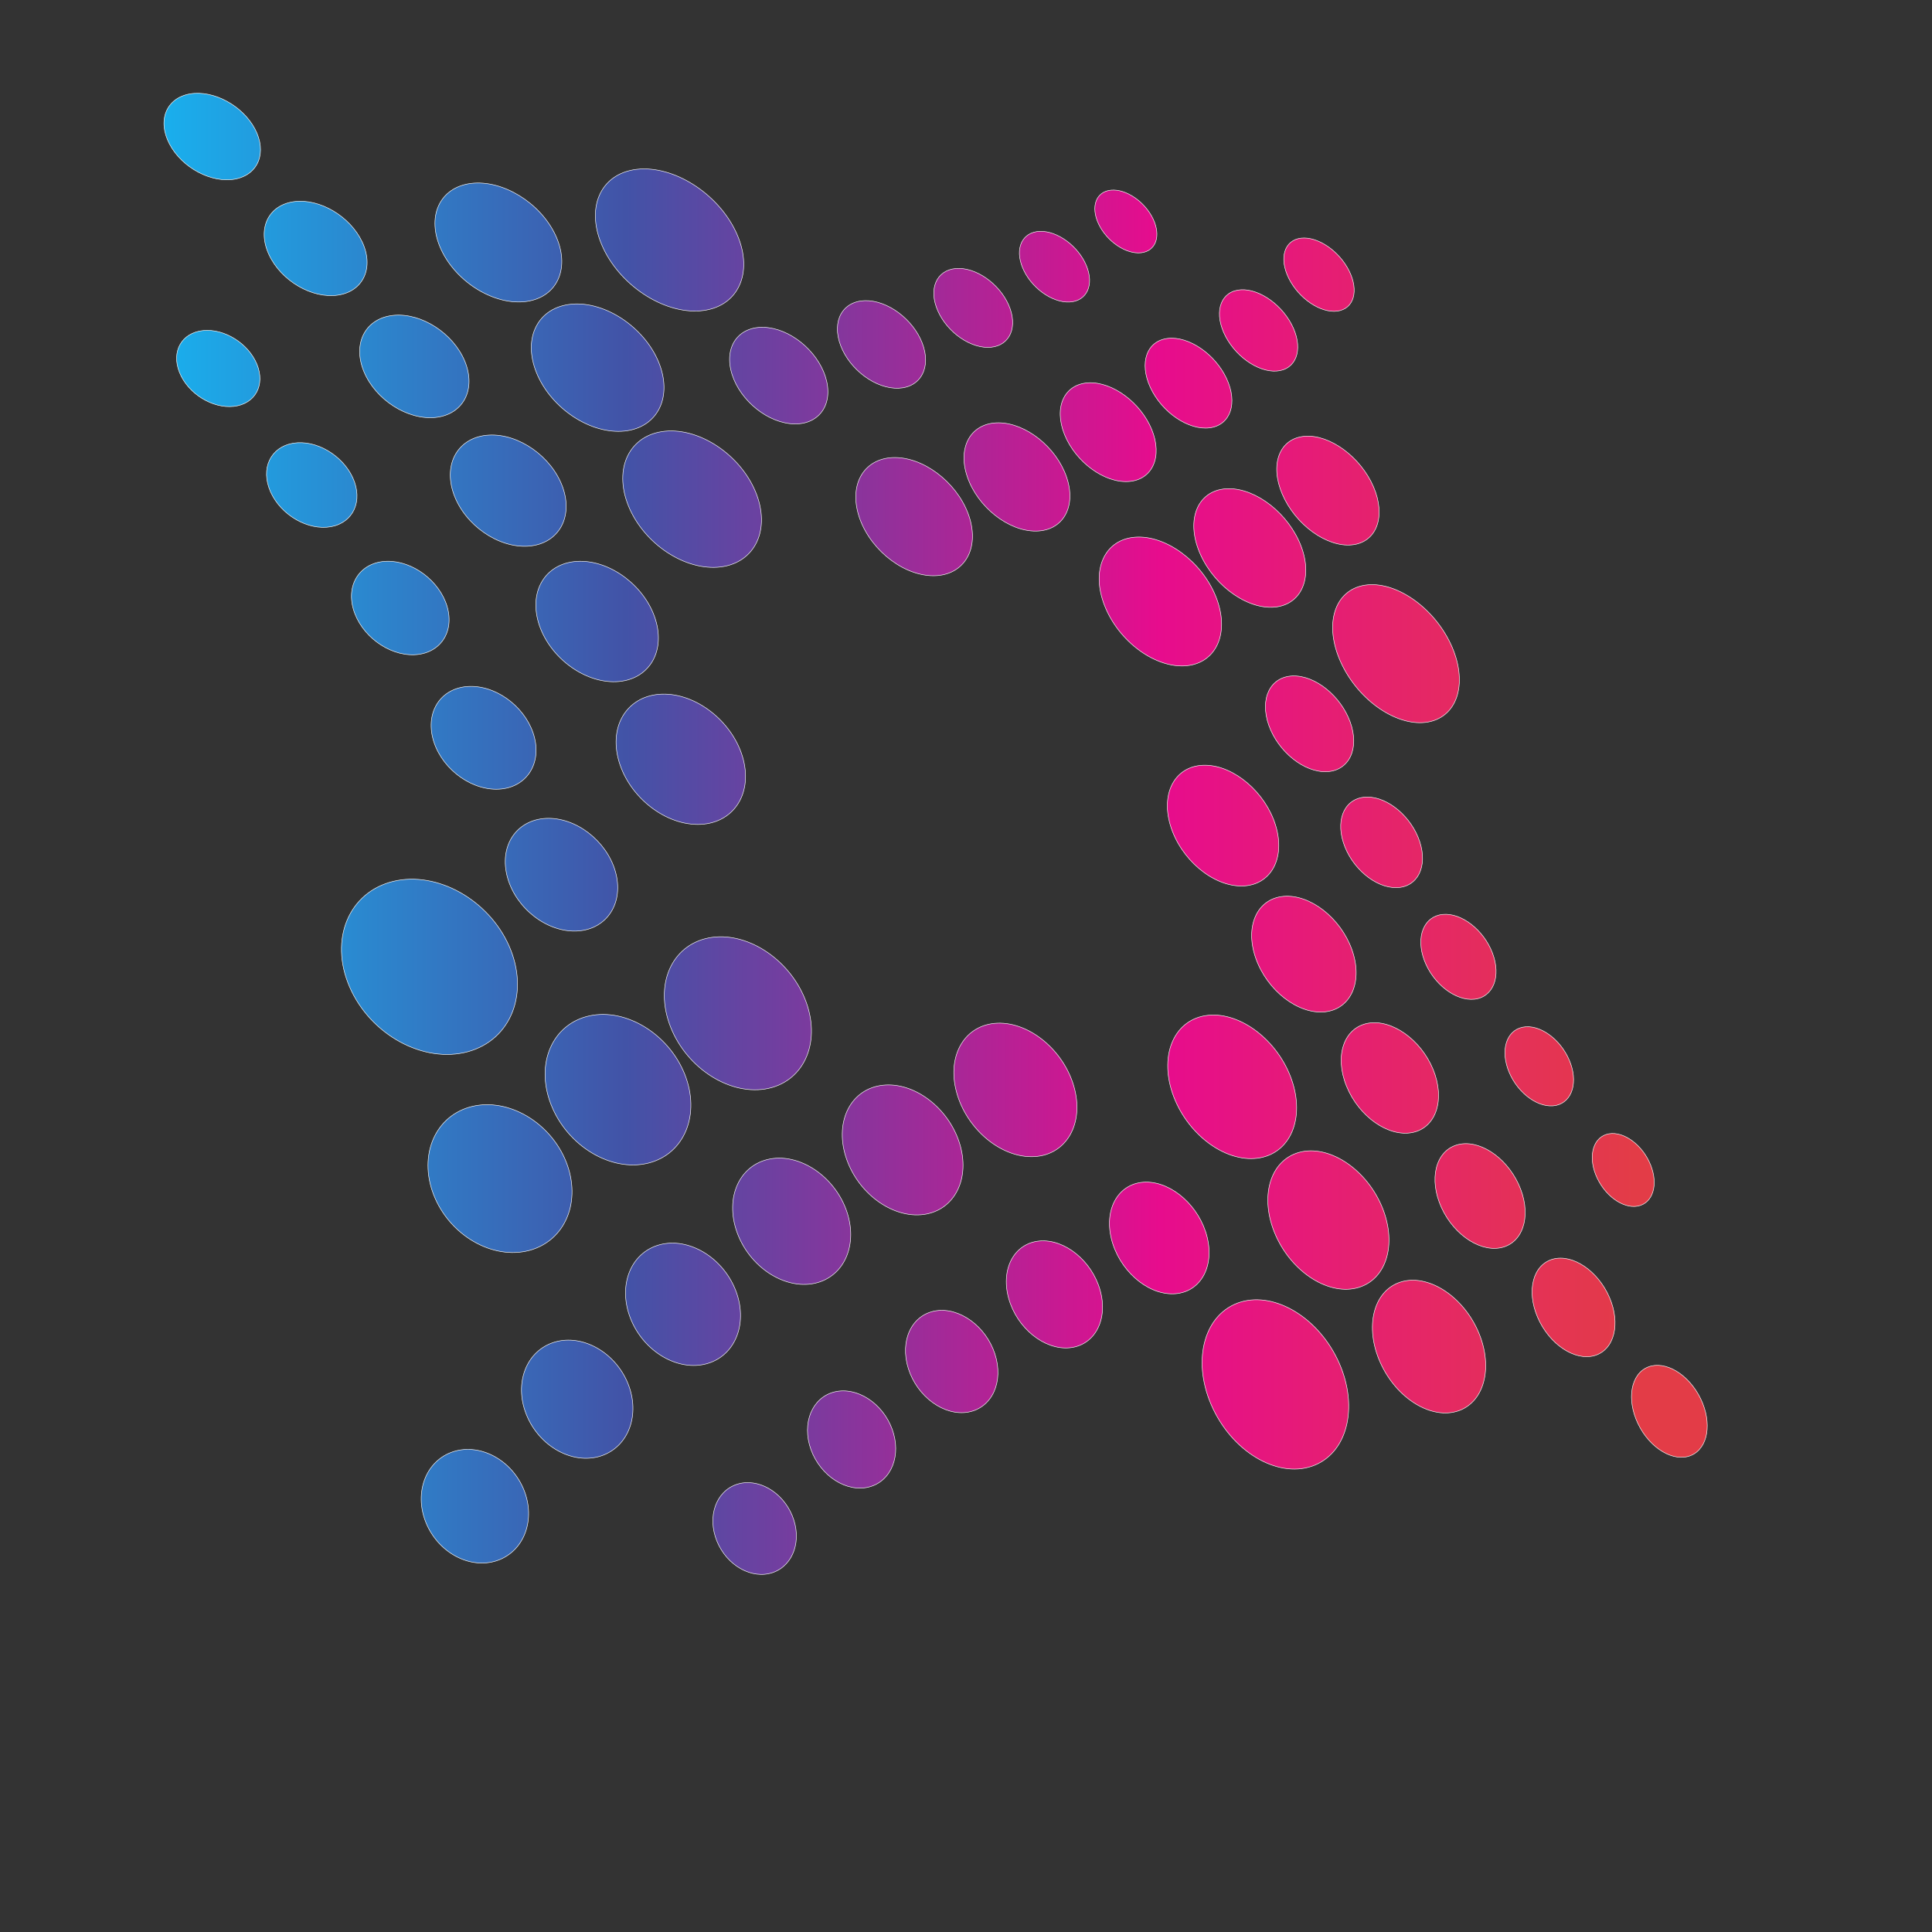 <?xml version="1.0" encoding="UTF-8" standalone="no"?>
<!-- Created with Inkscape (http://www.inkscape.org/) -->

<svg
   xmlns:dc="http://purl.org/dc/elements/1.1/"
   xmlns:cc="http://creativecommons.org/ns#"
   xmlns:rdf="http://www.w3.org/1999/02/22-rdf-syntax-ns#"
   xmlns:svg="http://www.w3.org/2000/svg"
   xmlns="http://www.w3.org/2000/svg"
   xmlns:sodipodi="http://sodipodi.sourceforge.net/DTD/sodipodi-0.dtd"
   xmlns:inkscape="http://www.inkscape.org/namespaces/inkscape"
   version="1.1"
   id="svg8451"
   xml:space="preserve"
   width="800"
   height="800"
   viewBox="0 0 800 800"
   sodipodi:docname="logo-design-element-#13.svg"
   inkscape:version="0.92.4 (5da689c313, 2019-01-14)"><rect x="0" y="0" width="800" height="800" fill="#333333" stroke="none"/><defs
     id="defs8455"><clipPath
       clipPathUnits="userSpaceOnUse"
       id="clipPath8467"><path
         d="M 0,600 H 600 V 0 H 0 Z"
         id="path8465"
         inkscape:connector-curvature="0" /></clipPath><linearGradient
       x1="0"
       y1="0"
       x2="1"
       y2="0"
       gradientUnits="userSpaceOnUse"
       gradientTransform="matrix(479.396,0,0,-479.396,50.933,341.128)"
       spreadMethod="pad"
       id="linearGradient8491"><stop
         style="stop-opacity:1;stop-color:#1aaeec"
         offset="0"
         id="stop8481" /><stop
         style="stop-opacity:1;stop-color:#4253a7"
         offset="0.298"
         id="stop8483" /><stop
         style="stop-opacity:1;stop-color:#e70c8d"
         offset="0.646"
         id="stop8485" /><stop
         style="stop-opacity:1;stop-color:#e33c47"
         offset="0.955"
         id="stop8487" /><stop
         style="stop-opacity:1;stop-color:#e33c47"
         offset="1"
         id="stop8489" /></linearGradient></defs><sodipodi:namedview
     pagecolor="#ffffff"
     bordercolor="#666666"
     borderopacity="1"
     objecttolerance="10"
     gridtolerance="10"
     guidetolerance="10"
     inkscape:pageopacity="0"
     inkscape:pageshadow="2"
     inkscape:window-width="724"
     inkscape:window-height="480"
     id="namedview8453"
     showgrid="false"
     inkscape:zoom="0.295"
     inkscape:cx="400"
     inkscape:cy="400"
     inkscape:window-x="0"
     inkscape:window-y="0"
     inkscape:window-maximized="0"
     inkscape:current-layer="g8459" /><g
     id="g8459"
     inkscape:groupmode="layer"
     inkscape:label="logotype-element-13-publicdomainvectors.org"
     transform="matrix(1.333,0,0,-1.333,0,800)"><g
       id="g8461"><g
         id="g8463"
         clip-path="url(#clipPath8467)"><g
           id="g8469"><g
             id="g8471"><g
               id="g8477"><g
                 id="g8479"><path
                   d="m 197.84,547.562 c -11.454,-1.317 -16.201,-12.242 -10.455,-24.491 5.797,-12.307 19.873,-20.984 31.287,-19.36 11.248,1.613 15.569,12.646 9.826,24.632 -5.724,11.91 -19.368,20.494 -30.658,19.219 m -51.491,-4.382 c -9.841,-1.21 -14.045,-10.429 -9.269,-20.654 4.809,-10.254 16.756,-17.427 26.573,-16.007 9.705,1.425 13.595,10.716 8.826,20.743 -4.756,9.984 -16.399,17.091 -26.13,15.918 m 31.311,-37.5 c -10.506,-0.887 -15.47,-10.458 -10.949,-21.451 4.55,-11.034 16.859,-19.101 27.363,-17.977 10.371,1.128 14.979,10.805 10.454,21.593 -4.532,10.736 -16.493,18.695 -26.868,17.835 m 29.895,-39.409 c -11.174,-0.519 -16.934,-10.433 -12.738,-22.225 4.244,-11.865 16.877,-20.884 28.087,-20.105 11.059,0.791 16.441,10.85 12.188,22.439 -4.247,11.517 -16.504,20.388 -27.537,19.891 M 59.045,570.993 c -7.377,-1.261 -10.261,-8.224 -6.392,-15.591 3.892,-7.38 13.039,-12.243 20.381,-10.885 7.28,1.377 9.989,8.352 6.144,15.613 -3.849,7.23 -12.822,12.082 -20.133,10.863 m 32.322,-33.475 c -8.03,-1.055 -11.565,-8.43 -7.802,-16.51 3.772,-8.105 13.399,-13.729 21.418,-12.536 7.935,1.182 11.263,8.599 7.514,16.558 -3.753,7.937 -13.173,13.525 -21.13,12.488 m 30.967,-35.313 c -8.703,-0.804 -12.917,-8.569 -9.329,-17.398 3.614,-8.854 13.663,-15.271 22.367,-14.323 8.624,0.963 12.599,8.791 9.002,17.496 -3.605,8.655 -13.419,15.004 -22.04,14.225 M 151.904,465 c -9.381,-0.503 -14.334,-8.66 -10.977,-18.26 3.394,-9.648 13.844,-16.923 23.248,-16.249 9.301,0.691 13.99,8.932 10.592,18.396 -3.396,9.41 -13.582,16.603 -22.863,16.113 m 28.114,-39.199 c -10.07,-0.167 -15.809,-8.671 -12.737,-19.083 3.115,-10.461 13.922,-18.694 24.039,-18.336 10.005,0.373 15.465,9.009 12.314,19.274 -3.134,10.204 -13.655,18.292 -23.616,18.145 m 26.6,-41.264 c -10.76,0.225 -17.363,-8.636 -14.624,-19.883 2.765,-11.331 13.902,-20.584 24.748,-20.605 10.728,-0.004 17.006,9.037 14.167,20.142 -2.835,11.037 -13.647,20.102 -24.291,20.346 M 63.11,497.473 c -6.67,-0.67 -9.98,-6.494 -7.346,-13.036 2.641,-6.566 10.229,-11.274 16.895,-10.521 6.613,0.756 9.801,6.611 7.154,13.083 -2.634,6.454 -10.087,11.128 -16.703,10.474 m 29.264,-34.852 c -7.358,-0.466 -11.348,-6.712 -8.829,-13.999 2.52,-7.315 10.599,-12.813 17.967,-12.247 7.313,0.555 11.128,6.859 8.604,14.073 -2.533,7.173 -10.445,12.615 -17.742,12.173 M 120.2,425.806 c -8.051,-0.205 -12.752,-6.859 -10.427,-14.923 2.343,-8.099 10.843,-14.432 18.935,-14.121 8.02,0.314 12.54,7.054 10.176,15.037 -2.371,7.924 -10.688,14.181 -18.684,14.007 m 26.332,-38.869 c -8.761,0.118 -14.241,-6.926 -12.167,-15.797 2.096,-8.915 11.001,-16.164 19.813,-16.158 8.739,0.018 14.009,7.178 11.874,15.958 -2.131,8.724 -10.832,15.863 -19.52,15.997 m 24.749,-41.008 c -9.469,0.491 -15.8,-6.915 -14.034,-16.629 1.775,-9.778 11.03,-18.027 20.586,-18.376 9.477,-0.335 15.563,7.227 13.724,16.852 -1.85,9.555 -10.886,17.652 -20.276,18.153 m -62.692,-52.334 c 6.45,-14.901 23.007,-23.913 36.778,-20.14 13.547,3.738 19.138,18.458 12.753,32.893 -6.366,14.333 -22.334,23.287 -35.922,20.036 -13.799,-3.329 -19.991,-17.976 -13.609,-32.789 m 26.589,-65.725 c 5.472,-12.391 19.06,-19.494 30.225,-15.862 11.001,3.608 15.394,16.298 9.982,28.371 -5.417,12.011 -18.604,19.083 -29.646,15.827 -11.187,-3.32 -15.978,-15.985 -10.561,-28.336 m 35.998,29.151 c 5.033,-12.849 18.587,-21.009 30.127,-18.196 11.367,2.786 16.386,15.192 11.37,27.702 -5.002,12.431 -18.138,20.502 -29.517,18.078 -11.537,-2.49 -16.969,-14.808 -11.98,-27.584 m 36.687,25.299 c 4.577,-13.218 18.026,-22.385 29.889,-20.448 11.698,1.945 17.309,13.978 12.72,26.866 -4.578,12.79 -17.592,21.817 -29.264,20.24 -11.832,-1.626 -17.872,-13.521 -13.345,-26.658 M 133.006,125.638 c 4.611,-9.14 14.888,-13.448 22.916,-9.655 7.936,3.776 10.611,14.054 6.076,23 -4.541,8.925 -14.616,13.256 -22.603,9.691 -8.057,-3.613 -10.949,-13.925 -6.389,-23.036 m 30.865,34.242 c 4.388,-9.758 14.926,-15.022 23.475,-11.77 8.446,3.238 11.69,13.586 7.343,23.147 -4.346,9.509 -14.645,14.775 -23.122,11.76 -8.565,-3.069 -12.061,-13.414 -7.696,-23.137 m 32.032,30.6 c 4.123,-10.318 14.846,-16.537 23.87,-13.888 8.912,2.633 12.716,12.958 8.619,23.058 -4.106,10.061 -14.56,16.226 -23.495,13.836 -9.022,-2.448 -13.086,-12.726 -8.994,-23.006 m 32.994,27.002 c 3.817,-10.814 14.662,-17.978 24.11,-15.996 9.338,1.998 13.698,12.196 9.882,22.783 -3.819,10.522 -14.374,17.607 -23.7,15.866 -9.427,-1.778 -14.079,-11.896 -10.292,-22.653 m 33.802,23.449 c 3.487,-11.241 14.365,-19.339 24.197,-18.048 9.716,1.289 14.643,11.292 11.126,22.305 -3.506,10.934 -14.084,18.909 -23.763,17.86 -9.795,-1.068 -15.014,-10.935 -11.56,-22.117 m 34.429,19.981 c 3.128,-11.604 13.996,-20.607 24.157,-20.053 10.061,0.561 15.529,10.281 12.356,21.655 -3.169,11.294 -13.729,20.12 -23.717,19.804 -10.11,-0.339 -15.881,-9.878 -12.796,-21.406 M 222.699,121.408 c 3.121,-7.64 10.928,-11.998 17.414,-9.734 6.432,2.267 9.079,10.169 5.983,17.684 -3.095,7.488 -10.767,11.826 -17.211,9.705 -6.489,-2.153 -9.274,-10.04 -6.186,-17.655 m 29.21,28.452 c 2.987,-8.237 11.098,-13.442 18.098,-11.611 6.935,1.822 10.096,9.881 7.119,17.983 -2.963,8.068 -10.927,13.226 -17.865,11.554 -6.983,-1.707 -10.303,-9.72 -7.352,-17.926 m 30.257,25.146 c 2.795,-8.777 11.152,-14.839 18.62,-13.505 7.402,1.339 11.075,9.417 8.275,18.059 -2.792,8.596 -10.982,14.575 -18.371,13.41 -7.433,-1.202 -11.283,-9.214 -8.524,-17.964 m 31.147,21.869 c 2.56,-9.265 11.087,-16.171 18.99,-15.398 7.829,0.774 12.011,8.821 9.429,17.931 -2.58,9.067 -10.924,15.868 -18.718,15.258 -7.86,-0.63 -12.236,-8.569 -9.701,-17.791 m 31.877,18.631 c 2.292,-9.689 10.927,-17.442 19.22,-17.273 8.223,0.179 12.916,8.083 10.581,17.621 -2.336,9.483 -10.771,17.097 -18.939,17.093 -8.238,-0.025 -13.128,-7.807 -10.862,-17.441 m 63.315,-70.45 c 10.551,4.434 13.585,19.132 6.952,32.854 -6.6,13.653 -20.412,21.435 -31.048,17.453 -10.783,-4.077 -14.27,-18.742 -7.603,-32.813 6.718,-14.139 20.978,-21.971 31.699,-17.494 m 45.368,17.156 c 7.985,3.488 10.016,15.02 4.625,25.801 -5.37,10.728 -16.162,16.814 -24.216,13.612 -8.147,-3.263 -10.441,-14.794 -5.021,-25.781 5.453,-11.032 16.512,-17.132 24.612,-13.632 m -31.753,38.032 c 8.968,2.762 11.983,14.312 6.856,25.785 -5.102,11.405 -16.425,18.627 -25.424,16.158 -9.105,-2.516 -12.43,-13.999 -7.317,-25.692 5.164,-11.761 16.807,-19.044 25.885,-16.251 m -30.574,40.27 c 9.927,1.94 14.002,13.326 9.26,25.407 -4.731,11.999 -16.486,20.357 -26.416,18.73 -10.045,-1.669 -14.48,-12.927 -9.772,-25.229 4.757,-12.38 16.869,-20.855 26.928,-18.908 m 134.642,-92.025 c 4.943,2.951 5.533,11.227 1.384,18.526 -4.157,7.272 -11.511,10.885 -16.495,8.077 -5.02,-2.855 -5.732,-11.144 -1.553,-18.55 4.2,-7.409 11.673,-11.003 16.664,-8.053 m -29.783,30.956 c 5.734,2.588 6.983,11.159 2.849,19.175 -4.13,7.984 -12.107,12.485 -17.882,10.051 -5.818,-2.461 -7.21,-11.032 -3.06,-19.164 4.184,-8.153 12.303,-12.663 18.093,-10.062 m -29.23,33.368 c 6.557,2.108 8.55,10.86 4.516,19.551 -4.019,8.647 -12.549,14.074 -19.13,12.138 -6.646,-1.976 -8.805,-10.685 -4.776,-19.509 4.063,-8.849 12.769,-14.299 19.39,-12.18 m -28.382,35.544 c 7.385,1.536 10.197,10.332 6.372,19.637 -3.823,9.261 -12.84,15.632 -20.231,14.295 -7.459,-1.371 -10.477,-10.1 -6.662,-19.536 3.843,-9.478 13.063,-15.93 20.521,-14.396 m -27.239,37.474 c 8.21,0.858 11.913,9.558 8.375,19.407 -3.523,9.786 -12.945,17.143 -21.134,16.484 -8.27,-0.681 -12.211,-9.26 -8.709,-19.24 3.527,-10.04 13.172,-17.503 21.468,-16.651 m -25.807,39.088 c 9.006,0.097 13.66,8.561 10.507,18.859 -3.145,10.235 -12.869,18.561 -21.828,18.673 -9.057,0.1 -13.965,-8.206 -10.883,-18.63 3.122,-10.502 13.101,-18.983 22.204,-18.902 m 123.814,-99.22 c 4.422,1.486 5.618,7.598 2.702,13.662 -2.909,6.051 -8.834,9.796 -13.271,8.4 -4.46,-1.419 -5.745,-7.512 -2.821,-13.64 2.933,-6.142 8.935,-9.91 13.39,-8.422 m -26.16,31.077 c 5.118,1.144 6.918,7.457 4.046,14.132 -2.864,6.649 -9.307,11.191 -14.431,10.161 -5.162,-1.042 -7.053,-7.329 -4.195,-14.079 2.88,-6.758 9.423,-11.333 14.58,-10.214 m -25.33,32.985 c 5.825,0.686 8.284,7.102 5.547,14.343 -2.738,7.204 -9.625,12.56 -15.451,11.997 -5.869,-0.579 -8.452,-6.947 -5.731,-14.261 2.743,-7.324 9.755,-12.744 15.635,-12.079 m -24.25,34.65 c 6.538,0.138 9.742,6.539 7.206,14.279 -2.519,7.698 -9.805,13.893 -16.32,13.877 -6.569,-0.028 -9.912,-6.347 -7.411,-14.157 2.507,-7.846 9.933,-14.126 16.525,-13.999 m -22.907,36.037 c 7.234,-0.483 11.229,5.766 8.984,13.936 -2.233,8.124 -9.816,15.157 -17.009,15.763 -7.257,0.604 -11.405,-5.537 -9.226,-13.772 2.206,-8.282 9.957,-15.429 17.251,-15.927 m 39.198,40.751 c -5.886,11.46 -17.905,19.056 -26.99,17.012 -9.21,-2.088 -11.959,-13.273 -6.018,-25.032 5.975,-11.813 18.339,-19.474 27.484,-17.1 9.018,2.36 11.43,13.607 5.524,25.12 m -24.274,49.472 c -4.747,9.094 -14.475,15.256 -21.835,13.782 -7.433,-1.503 -9.657,-10.222 -4.878,-19.507 4.811,-9.324 14.758,-15.519 22.152,-13.842 7.312,1.673 9.309,10.433 4.561,19.567 m -22.403,-18.432 c -4.62,9.969 -15.059,17.119 -23.439,16.005 -8.463,-1.142 -11.665,-10.275 -7.036,-20.465 4.661,-10.232 15.376,-17.457 23.825,-16.123 8.356,1.344 11.285,10.564 6.65,20.583 m -25.748,-17.39 c -4.387,10.875 -15.519,19.102 -24.998,18.445 -9.589,-0.682 -13.916,-10.191 -9.544,-21.318 4.407,-11.183 15.854,-19.537 25.455,-18.629 9.484,0.92 13.489,10.56 9.087,21.502 m 40.807,102.271 c -3.592,6.119 -10.382,10.088 -15.231,8.895 -4.877,-1.226 -5.931,-7.226 -2.326,-13.431 3.629,-6.216 10.521,-10.198 15.375,-8.905 4.808,1.294 5.764,7.31 2.182,13.441 m -17.313,-17.667 c -3.623,6.839 -11.079,11.565 -16.721,10.572 -5.685,-1.011 -7.382,-7.443 -3.744,-14.396 3.652,-6.962 11.237,-11.713 16.899,-10.607 5.614,1.112 7.187,7.57 3.566,14.431 m -20.182,-16.842 c -3.571,7.595 -11.689,13.152 -18.198,12.431 -6.564,-0.731 -9.025,-7.561 -5.446,-15.283 3.606,-7.758 11.879,-13.354 18.437,-12.507 6.493,0.855 8.792,7.733 5.207,15.359 m -23.231,-15.852 c -3.448,8.377 -12.205,14.842 -19.65,14.486 -7.512,-0.388 -10.861,-7.567 -7.436,-16.092 3.462,-8.558 12.41,-15.099 19.923,-14.585 7.448,0.516 10.61,7.778 7.163,16.191 m -26.499,-14.652 c -3.207,9.18 -12.581,16.638 -21.029,16.712 -8.531,0.064 -12.938,-7.419 -9.76,-16.77 3.204,-9.397 12.798,-16.971 21.354,-16.877 8.482,0.103 12.653,7.697 9.435,16.935 m -29.953,-13.253 c -2.865,10 -12.812,18.54 -22.318,19.138 -9.623,0.6 -15.233,-7.114 -12.445,-17.301 2.818,-10.255 13.027,-18.958 22.701,-19.374 9.587,-0.407 14.929,7.465 12.062,17.537 m 56.87,93.326 c -2.564,5.342 -8.373,9.321 -13.035,8.908 -4.69,-0.423 -6.438,-5.129 -3.88,-10.53 2.568,-5.408 8.464,-9.42 13.145,-8.936 4.654,0.479 6.321,5.207 3.77,10.558 m -20.732,-14.481 c -2.527,6.018 -8.943,10.742 -14.392,10.594 -5.484,-0.172 -7.925,-5.222 -5.403,-11.317 2.522,-6.106 9.045,-10.88 14.536,-10.651 5.446,0.244 7.781,5.336 5.259,11.374 m -23.689,-13.371 c -2.407,6.716 -9.408,12.269 -15.707,12.444 -6.34,0.161 -9.59,-5.187 -7.204,-11.996 2.394,-6.831 9.53,-12.455 15.89,-12.541 6.298,-0.064 9.424,5.345 7.021,12.093 m -26.827,-12.069 c -2.186,7.429 -9.74,13.878 -16.946,14.466 -7.262,0.577 -11.447,-5.027 -9.31,-12.554 2.161,-7.564 9.872,-14.113 17.167,-14.6 7.236,-0.469 11.274,5.219 9.089,12.688 m -41.61,-23.703 c -8.298,0.978 -16.537,8.532 -18.342,16.848 -1.781,8.262 3.501,14.031 11.738,12.959 8.169,-1.068 16.224,-8.506 18.077,-16.65 1.854,-8.2 -3.243,-14.11 -11.473,-13.157"
                   style="fill:url(#linearGradient8491);stroke:none"
                   id="path8493"
                   inkscape:connector-curvature="0" /></g></g></g></g><path
           d="m 197.84,547.562 c -11.454,-1.317 -16.201,-12.242 -10.455,-24.491 5.797,-12.307 19.873,-20.984 31.287,-19.36 11.248,1.613 15.569,12.646 9.826,24.632 -5.724,11.91 -19.368,20.494 -30.658,19.219 z m -51.491,-4.382 c -9.841,-1.21 -14.045,-10.429 -9.269,-20.654 4.809,-10.254 16.756,-17.427 26.573,-16.007 9.705,1.425 13.595,10.716 8.826,20.743 -4.756,9.984 -16.399,17.091 -26.13,15.918 z m 31.311,-37.5 c -10.506,-0.887 -15.47,-10.458 -10.949,-21.451 4.55,-11.034 16.859,-19.101 27.363,-17.977 10.371,1.128 14.979,10.805 10.454,21.593 -4.532,10.736 -16.493,18.695 -26.868,17.835 z m 29.895,-39.409 c -11.174,-0.519 -16.934,-10.433 -12.738,-22.225 4.244,-11.865 16.877,-20.884 28.087,-20.105 11.059,0.791 16.441,10.85 12.188,22.439 -4.247,11.517 -16.504,20.388 -27.537,19.891 z M 59.045,570.993 c -7.377,-1.261 -10.261,-8.224 -6.392,-15.591 3.892,-7.38 13.039,-12.243 20.381,-10.885 7.28,1.377 9.989,8.352 6.144,15.613 -3.849,7.23 -12.822,12.082 -20.133,10.863 z m 32.322,-33.475 c -8.03,-1.055 -11.565,-8.43 -7.802,-16.51 3.772,-8.105 13.399,-13.729 21.418,-12.536 7.935,1.182 11.263,8.599 7.514,16.558 -3.753,7.937 -13.173,13.525 -21.13,12.488 z m 30.967,-35.313 c -8.703,-0.804 -12.917,-8.569 -9.329,-17.398 3.614,-8.854 13.663,-15.271 22.367,-14.323 8.624,0.963 12.599,8.791 9.002,17.496 -3.605,8.655 -13.419,15.004 -22.04,14.225 z M 151.904,465 c -9.381,-0.503 -14.334,-8.66 -10.977,-18.26 3.394,-9.648 13.844,-16.923 23.248,-16.249 9.301,0.691 13.99,8.932 10.592,18.396 -3.396,9.41 -13.582,16.603 -22.863,16.113 z m 28.114,-39.199 c -10.07,-0.167 -15.809,-8.671 -12.737,-19.083 3.115,-10.461 13.922,-18.694 24.039,-18.336 10.005,0.373 15.465,9.009 12.314,19.274 -3.134,10.204 -13.655,18.292 -23.616,18.145 z m 26.6,-41.264 c -10.76,0.225 -17.363,-8.636 -14.624,-19.883 2.765,-11.331 13.902,-20.584 24.748,-20.605 10.728,-0.004 17.006,9.037 14.167,20.142 -2.835,11.037 -13.647,20.102 -24.291,20.346 z M 63.11,497.473 c -6.67,-0.67 -9.98,-6.494 -7.346,-13.036 2.641,-6.566 10.229,-11.274 16.895,-10.521 6.613,0.756 9.801,6.611 7.154,13.083 -2.634,6.454 -10.087,11.128 -16.703,10.474 z m 29.264,-34.852 c -7.358,-0.466 -11.348,-6.712 -8.829,-13.999 2.52,-7.315 10.599,-12.813 17.967,-12.247 7.313,0.555 11.128,6.859 8.604,14.073 -2.533,7.173 -10.445,12.615 -17.742,12.173 z M 120.2,425.806 c -8.051,-0.205 -12.752,-6.859 -10.427,-14.923 2.343,-8.099 10.843,-14.432 18.935,-14.121 8.02,0.314 12.54,7.054 10.176,15.037 -2.371,7.924 -10.688,14.181 -18.684,14.007 z m 26.332,-38.869 c -8.761,0.118 -14.241,-6.926 -12.167,-15.797 2.096,-8.915 11.001,-16.164 19.813,-16.158 8.739,0.018 14.009,7.178 11.874,15.958 -2.131,8.724 -10.832,15.863 -19.52,15.997 z m 24.749,-41.008 c -9.469,0.491 -15.8,-6.915 -14.034,-16.629 1.775,-9.778 11.03,-18.027 20.586,-18.376 9.477,-0.335 15.563,7.227 13.724,16.852 -1.85,9.555 -10.886,17.652 -20.276,18.153 z m -62.692,-52.334 c 6.45,-14.901 23.007,-23.913 36.778,-20.14 13.547,3.738 19.138,18.458 12.753,32.893 -6.366,14.333 -22.334,23.287 -35.922,20.036 -13.799,-3.329 -19.991,-17.976 -13.609,-32.789 z m 26.589,-65.725 c 5.472,-12.391 19.06,-19.494 30.225,-15.862 11.001,3.608 15.394,16.298 9.982,28.371 -5.417,12.011 -18.604,19.083 -29.646,15.827 -11.187,-3.32 -15.978,-15.985 -10.561,-28.336 z m 35.998,29.151 c 5.033,-12.849 18.587,-21.009 30.127,-18.196 11.367,2.786 16.386,15.192 11.37,27.702 -5.002,12.431 -18.138,20.502 -29.517,18.078 -11.537,-2.49 -16.969,-14.808 -11.98,-27.584 z m 36.687,25.299 c 4.577,-13.218 18.026,-22.385 29.889,-20.448 11.698,1.945 17.309,13.978 12.72,26.866 -4.578,12.79 -17.592,21.817 -29.264,20.24 -11.832,-1.626 -17.872,-13.521 -13.345,-26.658 z M 133.006,125.638 c 4.611,-9.14 14.888,-13.448 22.916,-9.655 7.936,3.776 10.611,14.054 6.076,23 -4.541,8.925 -14.616,13.256 -22.603,9.691 -8.057,-3.613 -10.949,-13.925 -6.389,-23.036 z m 30.865,34.242 c 4.388,-9.758 14.926,-15.022 23.475,-11.77 8.446,3.238 11.69,13.586 7.343,23.147 -4.346,9.509 -14.645,14.775 -23.122,11.76 -8.565,-3.069 -12.061,-13.414 -7.696,-23.137 z m 32.032,30.6 c 4.123,-10.318 14.846,-16.537 23.87,-13.888 8.912,2.633 12.716,12.958 8.619,23.058 -4.106,10.061 -14.56,16.226 -23.495,13.836 -9.022,-2.448 -13.086,-12.726 -8.994,-23.006 z m 32.994,27.002 c 3.817,-10.814 14.662,-17.978 24.11,-15.996 9.338,1.998 13.698,12.196 9.882,22.783 -3.819,10.522 -14.374,17.607 -23.7,15.866 -9.427,-1.778 -14.079,-11.896 -10.292,-22.653 z m 33.802,23.449 c 3.487,-11.241 14.365,-19.339 24.197,-18.048 9.716,1.289 14.643,11.292 11.126,22.305 -3.506,10.934 -14.084,18.909 -23.763,17.86 -9.795,-1.068 -15.014,-10.935 -11.56,-22.117 z m 34.429,19.981 c 3.128,-11.604 13.996,-20.607 24.157,-20.053 10.061,0.561 15.529,10.281 12.356,21.655 -3.169,11.294 -13.729,20.12 -23.717,19.804 -10.11,-0.339 -15.881,-9.878 -12.796,-21.406 z M 222.699,121.408 c 3.121,-7.64 10.928,-11.998 17.414,-9.734 6.432,2.267 9.079,10.169 5.983,17.684 -3.095,7.488 -10.767,11.826 -17.211,9.705 -6.489,-2.153 -9.274,-10.04 -6.186,-17.655 z m 29.21,28.452 c 2.987,-8.237 11.098,-13.442 18.098,-11.611 6.935,1.822 10.096,9.881 7.119,17.983 -2.963,8.068 -10.927,13.226 -17.865,11.554 -6.983,-1.707 -10.303,-9.72 -7.352,-17.926 z m 30.257,25.146 c 2.795,-8.777 11.152,-14.839 18.62,-13.505 7.402,1.339 11.075,9.417 8.275,18.059 -2.792,8.596 -10.982,14.575 -18.371,13.41 -7.433,-1.202 -11.283,-9.214 -8.524,-17.964 z m 31.147,21.869 c 2.56,-9.265 11.087,-16.171 18.99,-15.398 7.829,0.774 12.011,8.821 9.429,17.931 -2.58,9.067 -10.924,15.868 -18.718,15.258 -7.86,-0.63 -12.236,-8.569 -9.701,-17.791 z m 31.877,18.631 c 2.292,-9.689 10.927,-17.442 19.22,-17.273 8.223,0.179 12.916,8.083 10.581,17.621 -2.336,9.483 -10.771,17.097 -18.939,17.093 -8.238,-0.025 -13.128,-7.807 -10.862,-17.441 z m 63.315,-70.45 c 10.551,4.434 13.585,19.132 6.952,32.854 -6.6,13.653 -20.412,21.435 -31.048,17.453 -10.783,-4.077 -14.27,-18.742 -7.603,-32.813 6.718,-14.139 20.978,-21.971 31.699,-17.494 z m 45.368,17.156 c 7.985,3.488 10.016,15.02 4.625,25.801 -5.37,10.728 -16.162,16.814 -24.216,13.612 -8.147,-3.263 -10.441,-14.794 -5.021,-25.781 5.453,-11.032 16.512,-17.132 24.612,-13.632 z m -31.753,38.032 c 8.968,2.762 11.983,14.312 6.856,25.785 -5.102,11.405 -16.425,18.627 -25.424,16.158 -9.105,-2.516 -12.43,-13.999 -7.317,-25.692 5.164,-11.761 16.807,-19.044 25.885,-16.251 z m -30.574,40.27 c 9.927,1.94 14.002,13.326 9.26,25.407 -4.731,11.999 -16.486,20.357 -26.416,18.73 -10.045,-1.669 -14.48,-12.927 -9.772,-25.229 4.757,-12.38 16.869,-20.855 26.928,-18.908 z m 134.642,-92.025 c 4.943,2.951 5.533,11.227 1.384,18.526 -4.157,7.272 -11.511,10.885 -16.495,8.077 -5.02,-2.855 -5.732,-11.144 -1.553,-18.55 4.2,-7.409 11.673,-11.003 16.664,-8.053 z m -29.783,30.956 c 5.734,2.588 6.983,11.159 2.849,19.175 -4.13,7.984 -12.107,12.485 -17.882,10.051 -5.818,-2.461 -7.21,-11.032 -3.06,-19.164 4.184,-8.153 12.303,-12.663 18.093,-10.062 z m -29.23,33.368 c 6.557,2.108 8.55,10.86 4.516,19.551 -4.019,8.647 -12.549,14.074 -19.13,12.138 -6.646,-1.976 -8.805,-10.685 -4.776,-19.509 4.063,-8.849 12.769,-14.299 19.39,-12.18 z m -28.382,35.544 c 7.385,1.536 10.197,10.332 6.372,19.637 -3.823,9.261 -12.84,15.632 -20.231,14.295 -7.459,-1.371 -10.477,-10.1 -6.662,-19.536 3.843,-9.478 13.063,-15.93 20.521,-14.396 z m -27.239,37.474 c 8.21,0.858 11.913,9.558 8.375,19.407 -3.523,9.786 -12.945,17.143 -21.134,16.484 -8.27,-0.681 -12.211,-9.26 -8.709,-19.24 3.527,-10.04 13.172,-17.503 21.468,-16.651 z m -25.807,39.088 c 9.006,0.097 13.66,8.561 10.507,18.859 -3.145,10.235 -12.869,18.561 -21.828,18.673 -9.057,0.1 -13.965,-8.206 -10.883,-18.63 3.122,-10.502 13.101,-18.983 22.204,-18.902 z m 123.814,-99.22 c 4.422,1.486 5.618,7.598 2.702,13.662 -2.909,6.051 -8.834,9.796 -13.271,8.4 -4.46,-1.419 -5.745,-7.512 -2.821,-13.64 2.933,-6.142 8.935,-9.91 13.39,-8.422 z m -26.16,31.077 c 5.118,1.144 6.918,7.457 4.046,14.132 -2.864,6.649 -9.307,11.191 -14.431,10.161 -5.162,-1.042 -7.053,-7.329 -4.195,-14.079 2.88,-6.758 9.423,-11.333 14.58,-10.214 z m -25.33,32.985 c 5.825,0.686 8.284,7.102 5.547,14.343 -2.738,7.204 -9.625,12.56 -15.451,11.997 -5.869,-0.579 -8.452,-6.947 -5.731,-14.261 2.743,-7.324 9.755,-12.744 15.635,-12.079 z m -24.25,34.65 c 6.538,0.138 9.742,6.539 7.206,14.279 -2.519,7.698 -9.805,13.893 -16.32,13.877 -6.569,-0.028 -9.912,-6.347 -7.411,-14.157 2.507,-7.846 9.933,-14.126 16.525,-13.999 z m -22.907,36.037 c 7.234,-0.483 11.229,5.766 8.984,13.936 -2.233,8.124 -9.816,15.157 -17.009,15.763 -7.257,0.604 -11.405,-5.537 -9.226,-13.772 2.206,-8.282 9.957,-15.429 17.251,-15.927 z m 39.198,40.751 c -5.886,11.46 -17.905,19.056 -26.99,17.012 -9.21,-2.088 -11.959,-13.273 -6.018,-25.032 5.975,-11.813 18.339,-19.474 27.484,-17.1 9.018,2.36 11.43,13.607 5.524,25.12 z m -24.274,49.472 c -4.747,9.094 -14.475,15.256 -21.835,13.782 -7.433,-1.503 -9.657,-10.222 -4.878,-19.507 4.811,-9.324 14.758,-15.519 22.152,-13.842 7.312,1.673 9.309,10.433 4.561,19.567 z m -22.403,-18.432 c -4.62,9.969 -15.059,17.119 -23.439,16.005 -8.463,-1.142 -11.665,-10.275 -7.036,-20.465 4.661,-10.232 15.376,-17.457 23.825,-16.123 8.356,1.344 11.285,10.564 6.65,20.583 z m -25.748,-17.39 c -4.387,10.875 -15.519,19.102 -24.998,18.445 -9.589,-0.682 -13.916,-10.191 -9.544,-21.318 4.407,-11.183 15.854,-19.537 25.455,-18.629 9.484,0.92 13.489,10.56 9.087,21.502 z m 40.807,102.271 c -3.592,6.119 -10.382,10.088 -15.231,8.895 -4.877,-1.226 -5.931,-7.226 -2.326,-13.431 3.629,-6.216 10.521,-10.198 15.375,-8.905 4.808,1.294 5.764,7.31 2.182,13.441 z m -17.313,-17.667 c -3.623,6.839 -11.079,11.565 -16.721,10.572 -5.685,-1.011 -7.382,-7.443 -3.744,-14.396 3.652,-6.962 11.237,-11.713 16.899,-10.607 5.614,1.112 7.187,7.57 3.566,14.431 z m -20.182,-16.842 c -3.571,7.595 -11.689,13.152 -18.198,12.431 -6.564,-0.731 -9.025,-7.561 -5.446,-15.283 3.606,-7.758 11.879,-13.354 18.437,-12.507 6.493,0.855 8.792,7.733 5.207,15.359 z m -23.231,-15.852 c -3.448,8.377 -12.205,14.842 -19.65,14.486 -7.512,-0.388 -10.861,-7.567 -7.436,-16.092 3.462,-8.558 12.41,-15.099 19.923,-14.585 7.448,0.516 10.61,7.778 7.163,16.191 z m -26.499,-14.652 c -3.207,9.18 -12.581,16.638 -21.029,16.712 -8.531,0.064 -12.938,-7.419 -9.76,-16.77 3.204,-9.397 12.798,-16.971 21.354,-16.877 8.482,0.103 12.653,7.697 9.435,16.935 z m -29.953,-13.253 c -2.865,10 -12.812,18.54 -22.318,19.138 -9.623,0.6 -15.233,-7.114 -12.445,-17.301 2.818,-10.255 13.027,-18.958 22.701,-19.374 9.587,-0.407 14.929,7.465 12.062,17.537 z m 56.87,93.326 c -2.564,5.342 -8.373,9.321 -13.035,8.908 -4.69,-0.423 -6.438,-5.129 -3.88,-10.53 2.568,-5.408 8.464,-9.42 13.145,-8.936 4.654,0.479 6.321,5.207 3.77,10.558 z m -20.732,-14.481 c -2.527,6.018 -8.943,10.742 -14.392,10.594 -5.484,-0.172 -7.925,-5.222 -5.403,-11.317 2.522,-6.106 9.045,-10.88 14.536,-10.651 5.446,0.244 7.781,5.336 5.259,11.374 z m -23.689,-13.371 c -2.407,6.716 -9.408,12.269 -15.707,12.444 -6.34,0.161 -9.59,-5.187 -7.204,-11.996 2.394,-6.831 9.53,-12.455 15.89,-12.541 6.298,-0.064 9.424,5.345 7.021,12.093 z m -26.827,-12.069 c -2.186,7.429 -9.74,13.878 -16.946,14.466 -7.262,0.577 -11.447,-5.027 -9.31,-12.554 2.161,-7.564 9.872,-14.113 17.167,-14.6 7.236,-0.469 11.274,5.219 9.089,12.688 z m -41.61,-23.703 c -8.298,0.978 -16.537,8.532 -18.342,16.848 -1.781,8.262 3.501,14.031 11.738,12.959 8.169,-1.068 16.224,-8.506 18.077,-16.65 1.854,-8.2 -3.243,-14.11 -11.473,-13.157 z"
           style="fill:none;stroke:#ffffff;stroke-width:0.158;stroke-linecap:butt;stroke-linejoin:miter;stroke-miterlimit:4;stroke-dasharray:none;stroke-opacity:1"
           id="path8495"
           inkscape:connector-curvature="0" /></g></g></g></svg>